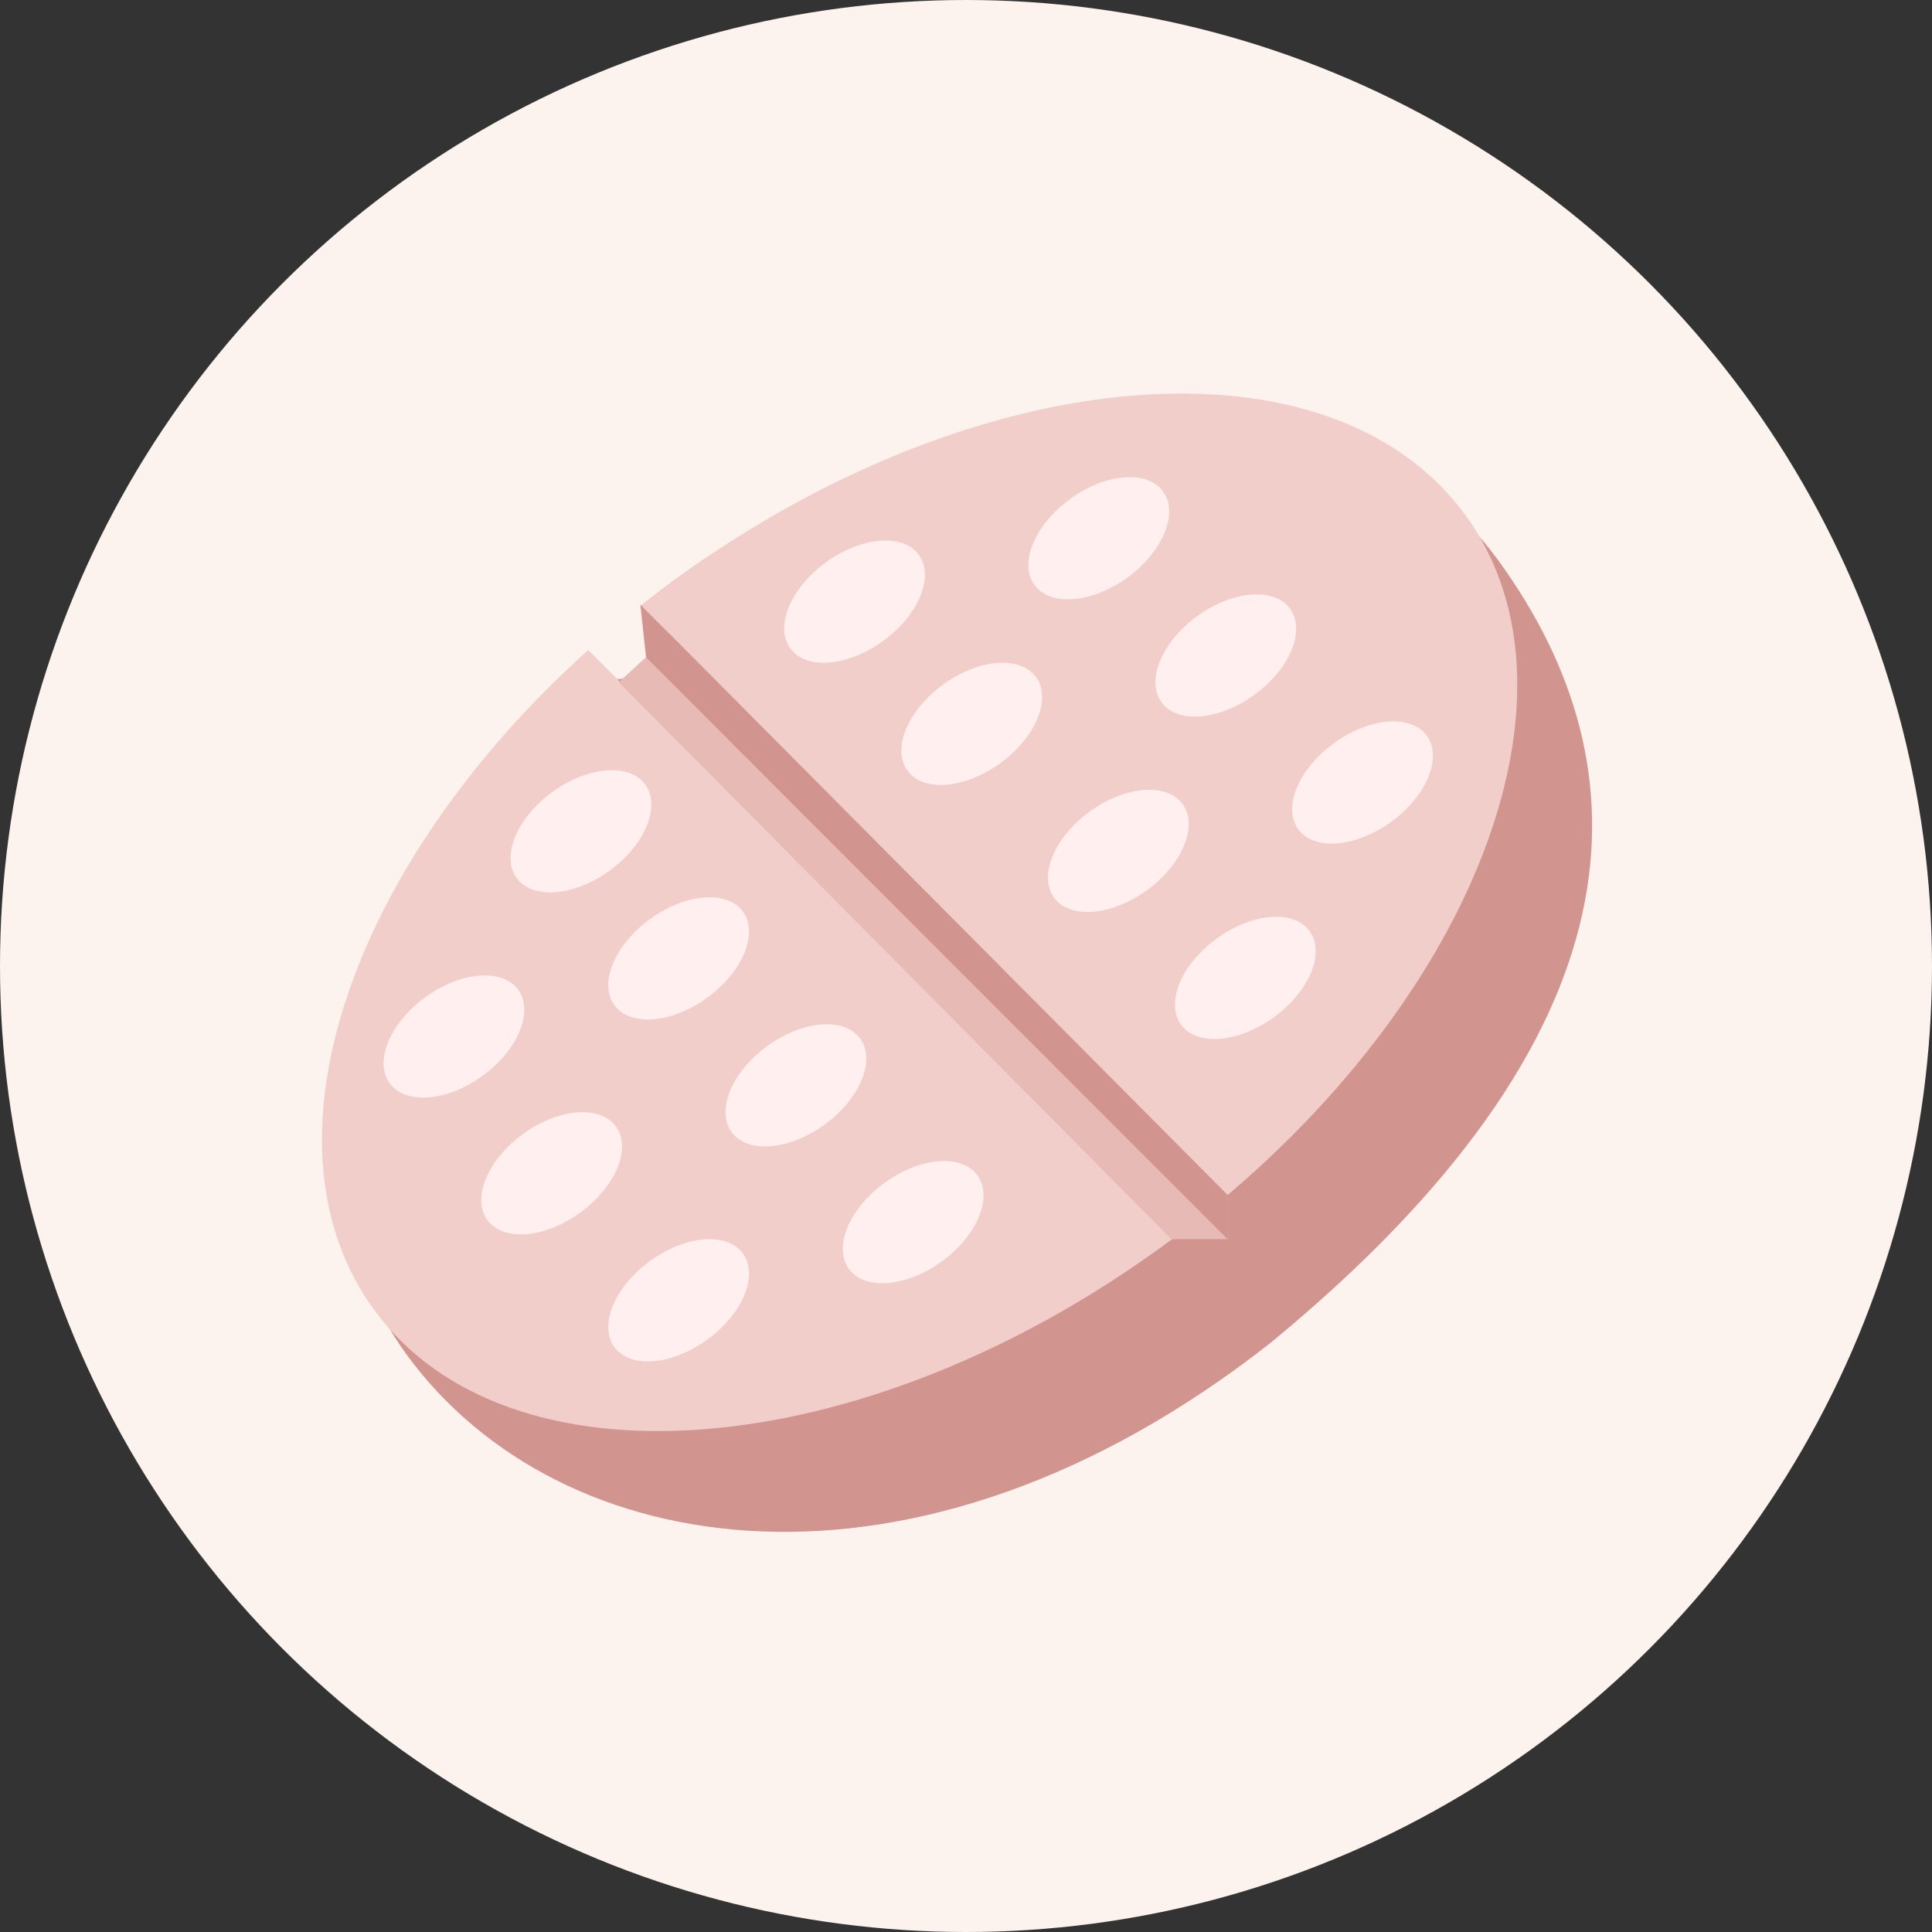<svg width="108" height="108" viewBox="0 0 108 108" fill="none" xmlns="http://www.w3.org/2000/svg">
<rect x="0" y="0" width="108" height="108" fill="#333333" stroke="none"/>
<circle cx="54" cy="54" r="54" fill="#FCF2EE"/>
<path fill-rule="evenodd" clip-rule="evenodd" d="M22.719 75.705C31.225 87.402 51.22 90.635 71.03 75.061C92.006 57.812 92.259 43.018 83.752 31.321C75.246 19.623 54.688 20.077 37.834 32.333C37.171 32.815 36.523 33.309 35.891 33.812L37.484 35.481L35.295 37.671C34.905 38.061 34.272 38.061 33.881 37.671L32.739 36.53C19.698 48.688 15.13 65.269 22.719 75.705Z" fill="#D1948F"/>
<path fill-rule="evenodd" clip-rule="evenodd" d="M20.891 73.191C28.388 83.5 48.128 81.922 64.982 69.665C81.836 57.409 89.422 39.116 81.925 28.807C74.428 18.498 54.688 20.077 37.834 32.333C37.155 32.826 36.492 33.33 35.844 33.842L37.545 35.543L34.649 38.107L32.881 36.339C19.565 48.309 14.174 63.955 20.891 73.191Z" fill="#F2CECB"/>
<path d="M37.487 35.479L68.617 66.856L68.617 69.27L65.48 69.27L34.588 38.137L36.038 36.808L37.487 35.479Z" fill="#E7BAB6"/>
<path d="M35.795 33.792L68.617 66.791L68.617 69.269L36.115 36.744L35.795 33.792Z" fill="#D1948F"/>
<ellipse cx="47.769" cy="33.631" rx="2.718" ry="4.443" transform="rotate(53.975 47.769 33.631)" fill="#FFF0EF"/>
<ellipse cx="61.423" cy="30.088" rx="2.718" ry="4.443" transform="rotate(53.975 61.423 30.088)" fill="#FFF0EF"/>
<ellipse cx="54.321" cy="40.464" rx="2.718" ry="4.443" transform="rotate(53.975 54.321 40.464)" fill="#FFF0EF"/>
<ellipse cx="68.523" cy="36.642" rx="2.718" ry="4.443" transform="rotate(53.975 68.523 36.642)" fill="#FFF0EF"/>
<ellipse cx="62.515" cy="47.565" rx="2.718" ry="4.443" transform="rotate(53.975 62.515 47.565)" fill="#FFF0EF"/>
<ellipse cx="76.169" cy="43.742" rx="2.718" ry="4.443" transform="rotate(53.975 76.169 43.742)" fill="#FFF0EF"/>
<ellipse cx="69.614" cy="54.664" rx="2.718" ry="4.443" transform="rotate(53.975 69.614 54.664)" fill="#FFF0EF"/>
<ellipse cx="51.046" cy="68.319" rx="2.718" ry="4.443" transform="rotate(53.975 51.046 68.319)" fill="#FFF0EF"/>
<ellipse cx="44.491" cy="60.672" rx="2.718" ry="4.443" transform="rotate(53.975 44.491 60.672)" fill="#FFF0EF"/>
<ellipse cx="37.937" cy="53.573" rx="2.718" ry="4.443" transform="rotate(53.975 37.937 53.573)" fill="#FFF0EF"/>
<ellipse cx="32.476" cy="46.472" rx="2.718" ry="4.443" transform="rotate(53.975 32.476 46.472)" fill="#FFF0EF"/>
<ellipse cx="25.376" cy="57.942" rx="2.718" ry="4.443" transform="rotate(53.975 25.376 57.942)" fill="#FFF0EF"/>
<ellipse cx="30.837" cy="65.587" rx="2.718" ry="4.443" transform="rotate(53.975 30.837 65.587)" fill="#FFF0EF"/>
<ellipse cx="37.937" cy="72.688" rx="2.718" ry="4.443" transform="rotate(53.975 37.937 72.688)" fill="#FFF0EF"/>
</svg>
